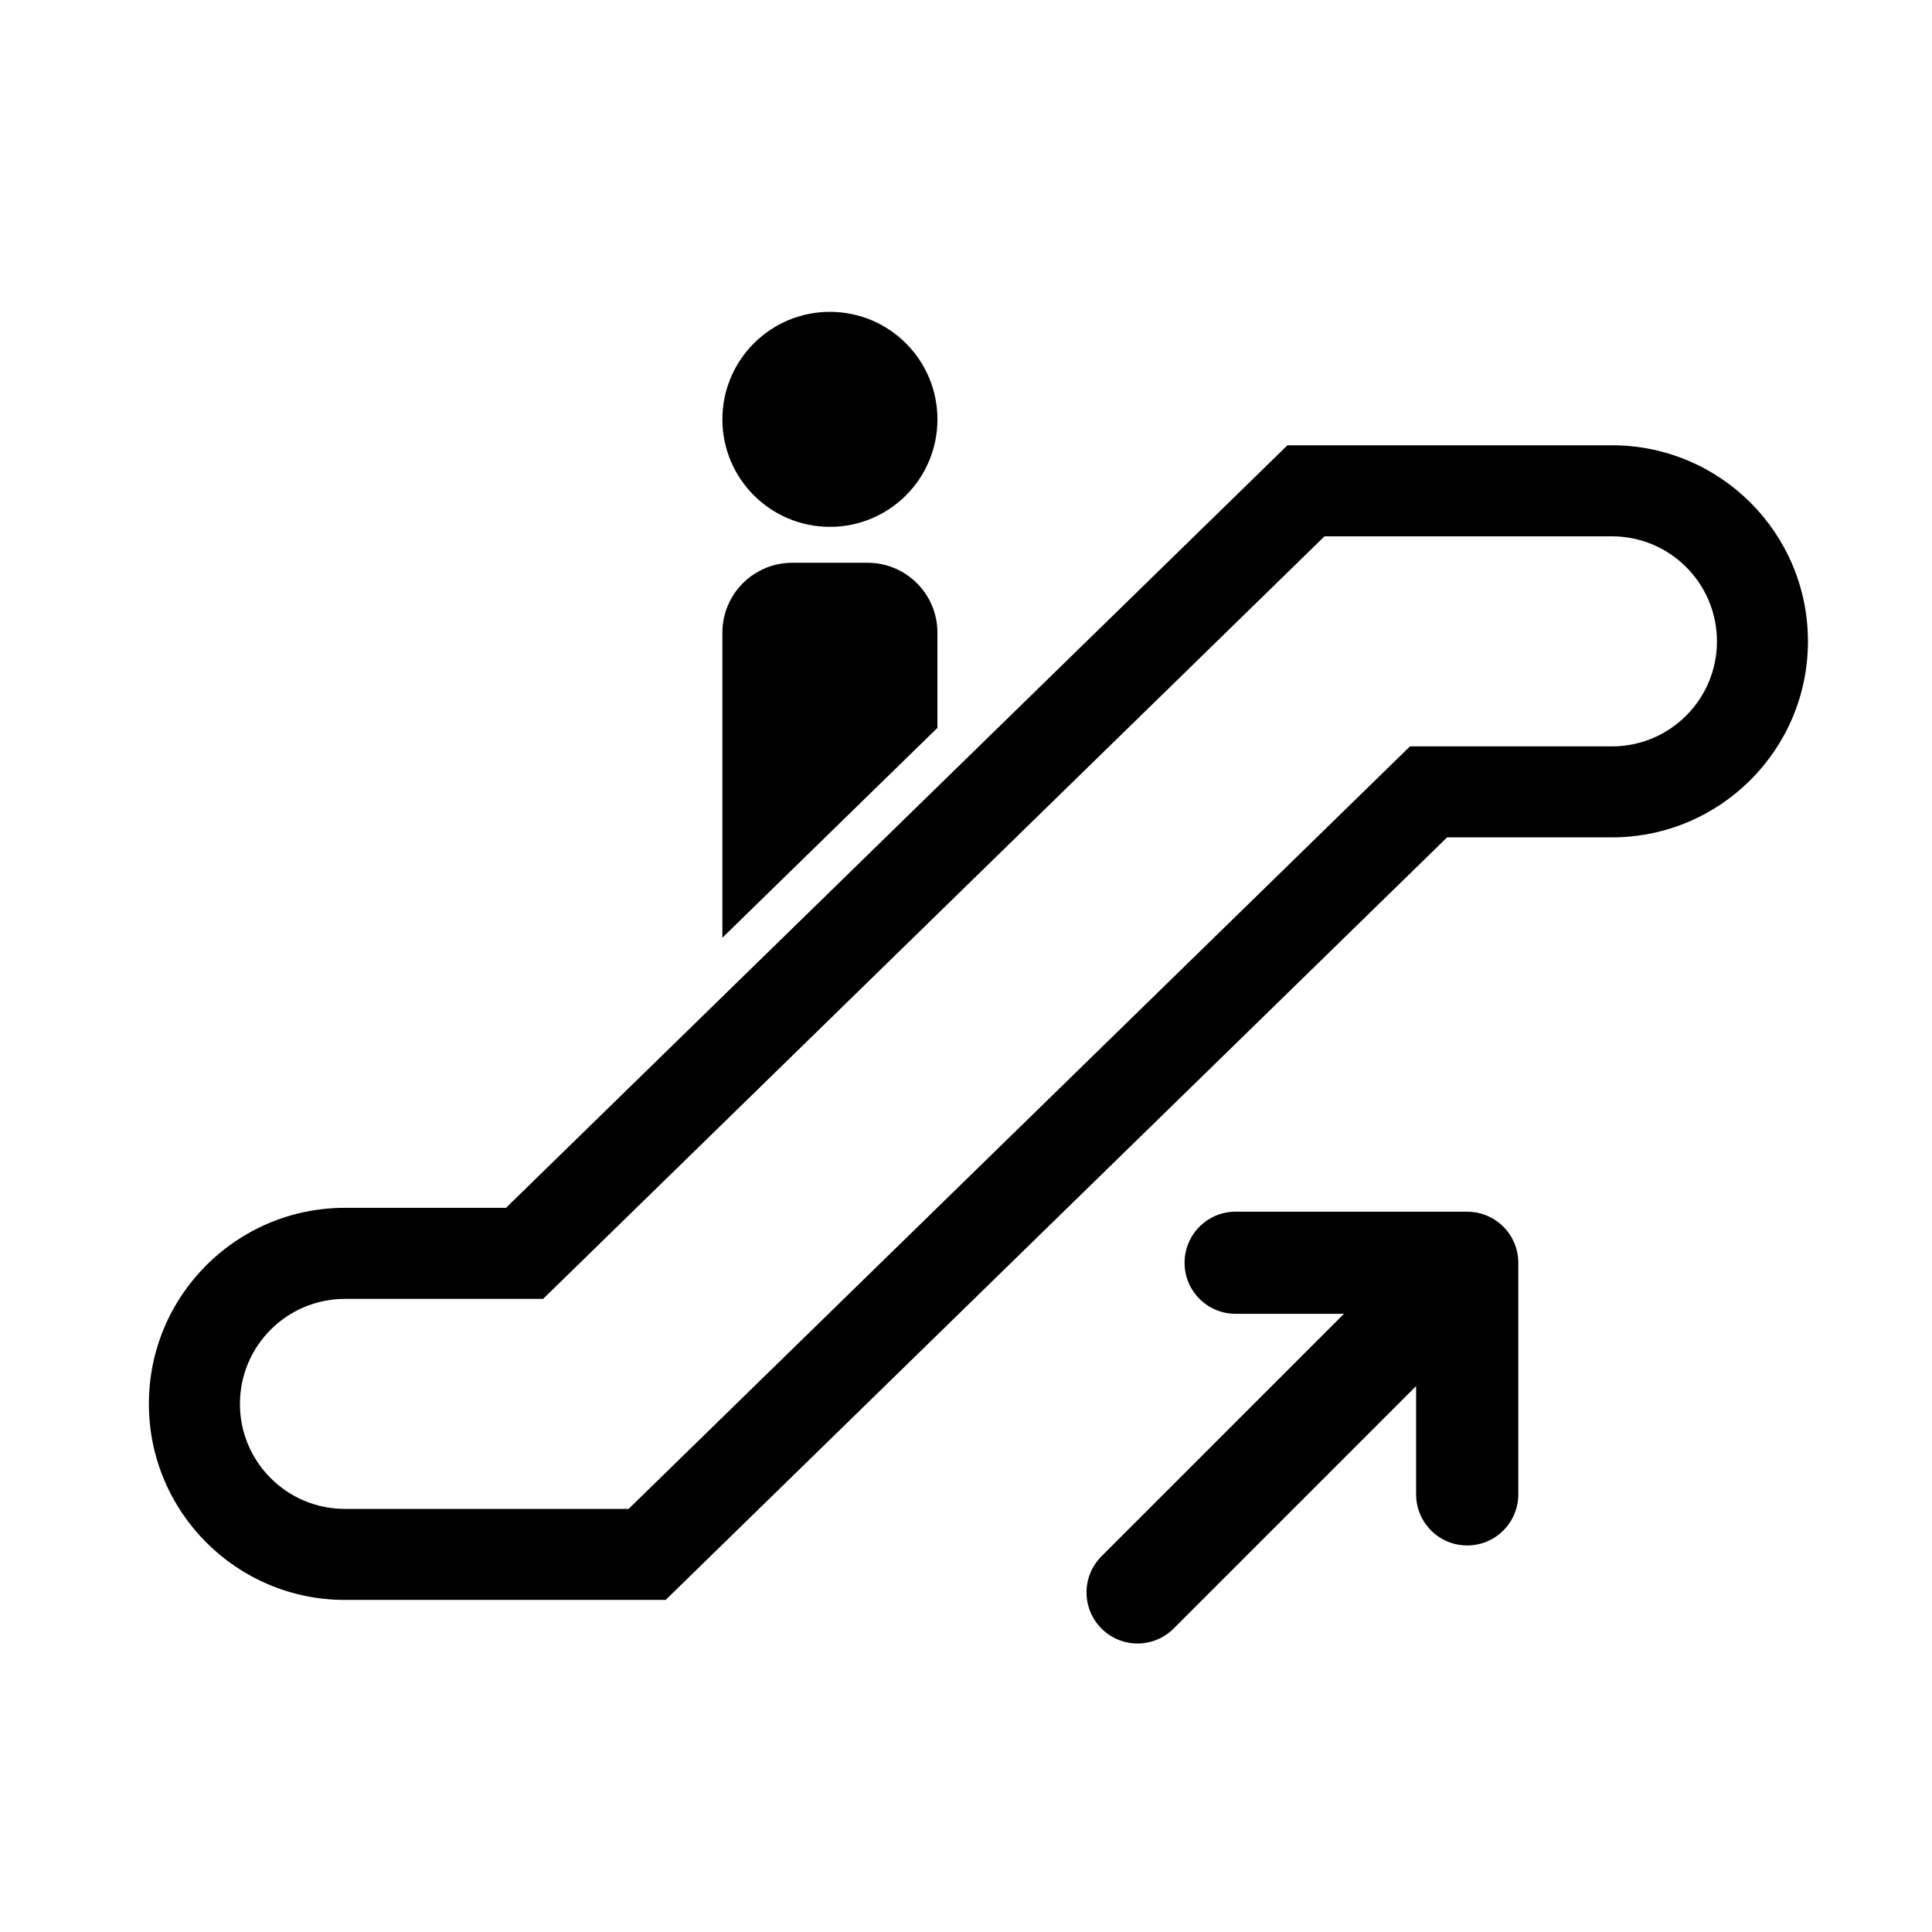 <?xml version="1.0" encoding="UTF-8"?>
<!-- Uploaded to: ICON Repo, www.svgrepo.com, Generator: ICON Repo Mixer Tools -->
<svg fill="#000000" width="800px" height="800px" version="1.1" viewBox="144 144 512 512" xmlns="http://www.w3.org/2000/svg">
 <g>
  <path d="m517.67 341.79-207.09 202.09h-75.16c-15.367 0-27.836-12.449-27.836-27.824 0-15.391 12.469-27.836 27.836-27.836h52.508l207.08-202.09h76.164c15.371 0 27.836 12.453 27.836 27.836 0 15.383-12.469 27.836-27.836 27.836l-53.5-0.004zm53.5 24.117c28.688 0 51.953-23.25 51.953-51.953s-23.266-51.953-51.953-51.953h-85.977l-207.1 202.09h-42.684c-28.688 0-51.953 23.25-51.953 51.953 0 28.691 23.27 51.953 51.953 51.953h84.992l207.1-202.09z"/>
  <path d="m546.36 478.61v61.41c0 7.477-6.062 13.543-13.531 13.543-7.477 0-13.543-6.062-13.543-13.543v-28.691l-64.242 64.242c-5.297 5.297-13.855 5.297-19.148 0-5.273-5.273-5.273-13.855 0-19.129l64.266-64.266h-28.711c-7.461 0-13.527-6.039-13.527-13.523 0-7.481 6.062-13.543 13.527-13.543h61.383c7.512 0.031 13.543 6.102 13.531 13.566"/>
  <path d="m392.43 255.14c0-15.742-12.75-28.496-28.496-28.496-15.73 0-28.496 12.75-28.496 28.496 0 15.73 12.766 28.48 28.496 28.48 15.746 0 28.496-12.75 28.496-28.48z"/>
  <path d="m353.95 293.14h19.961c10.219 0 18.516 8.293 18.516 18.516v25.234l-56.988 55.613v-80.848c0-10.219 8.301-18.516 18.512-18.516z"/>
 </g>
</svg>